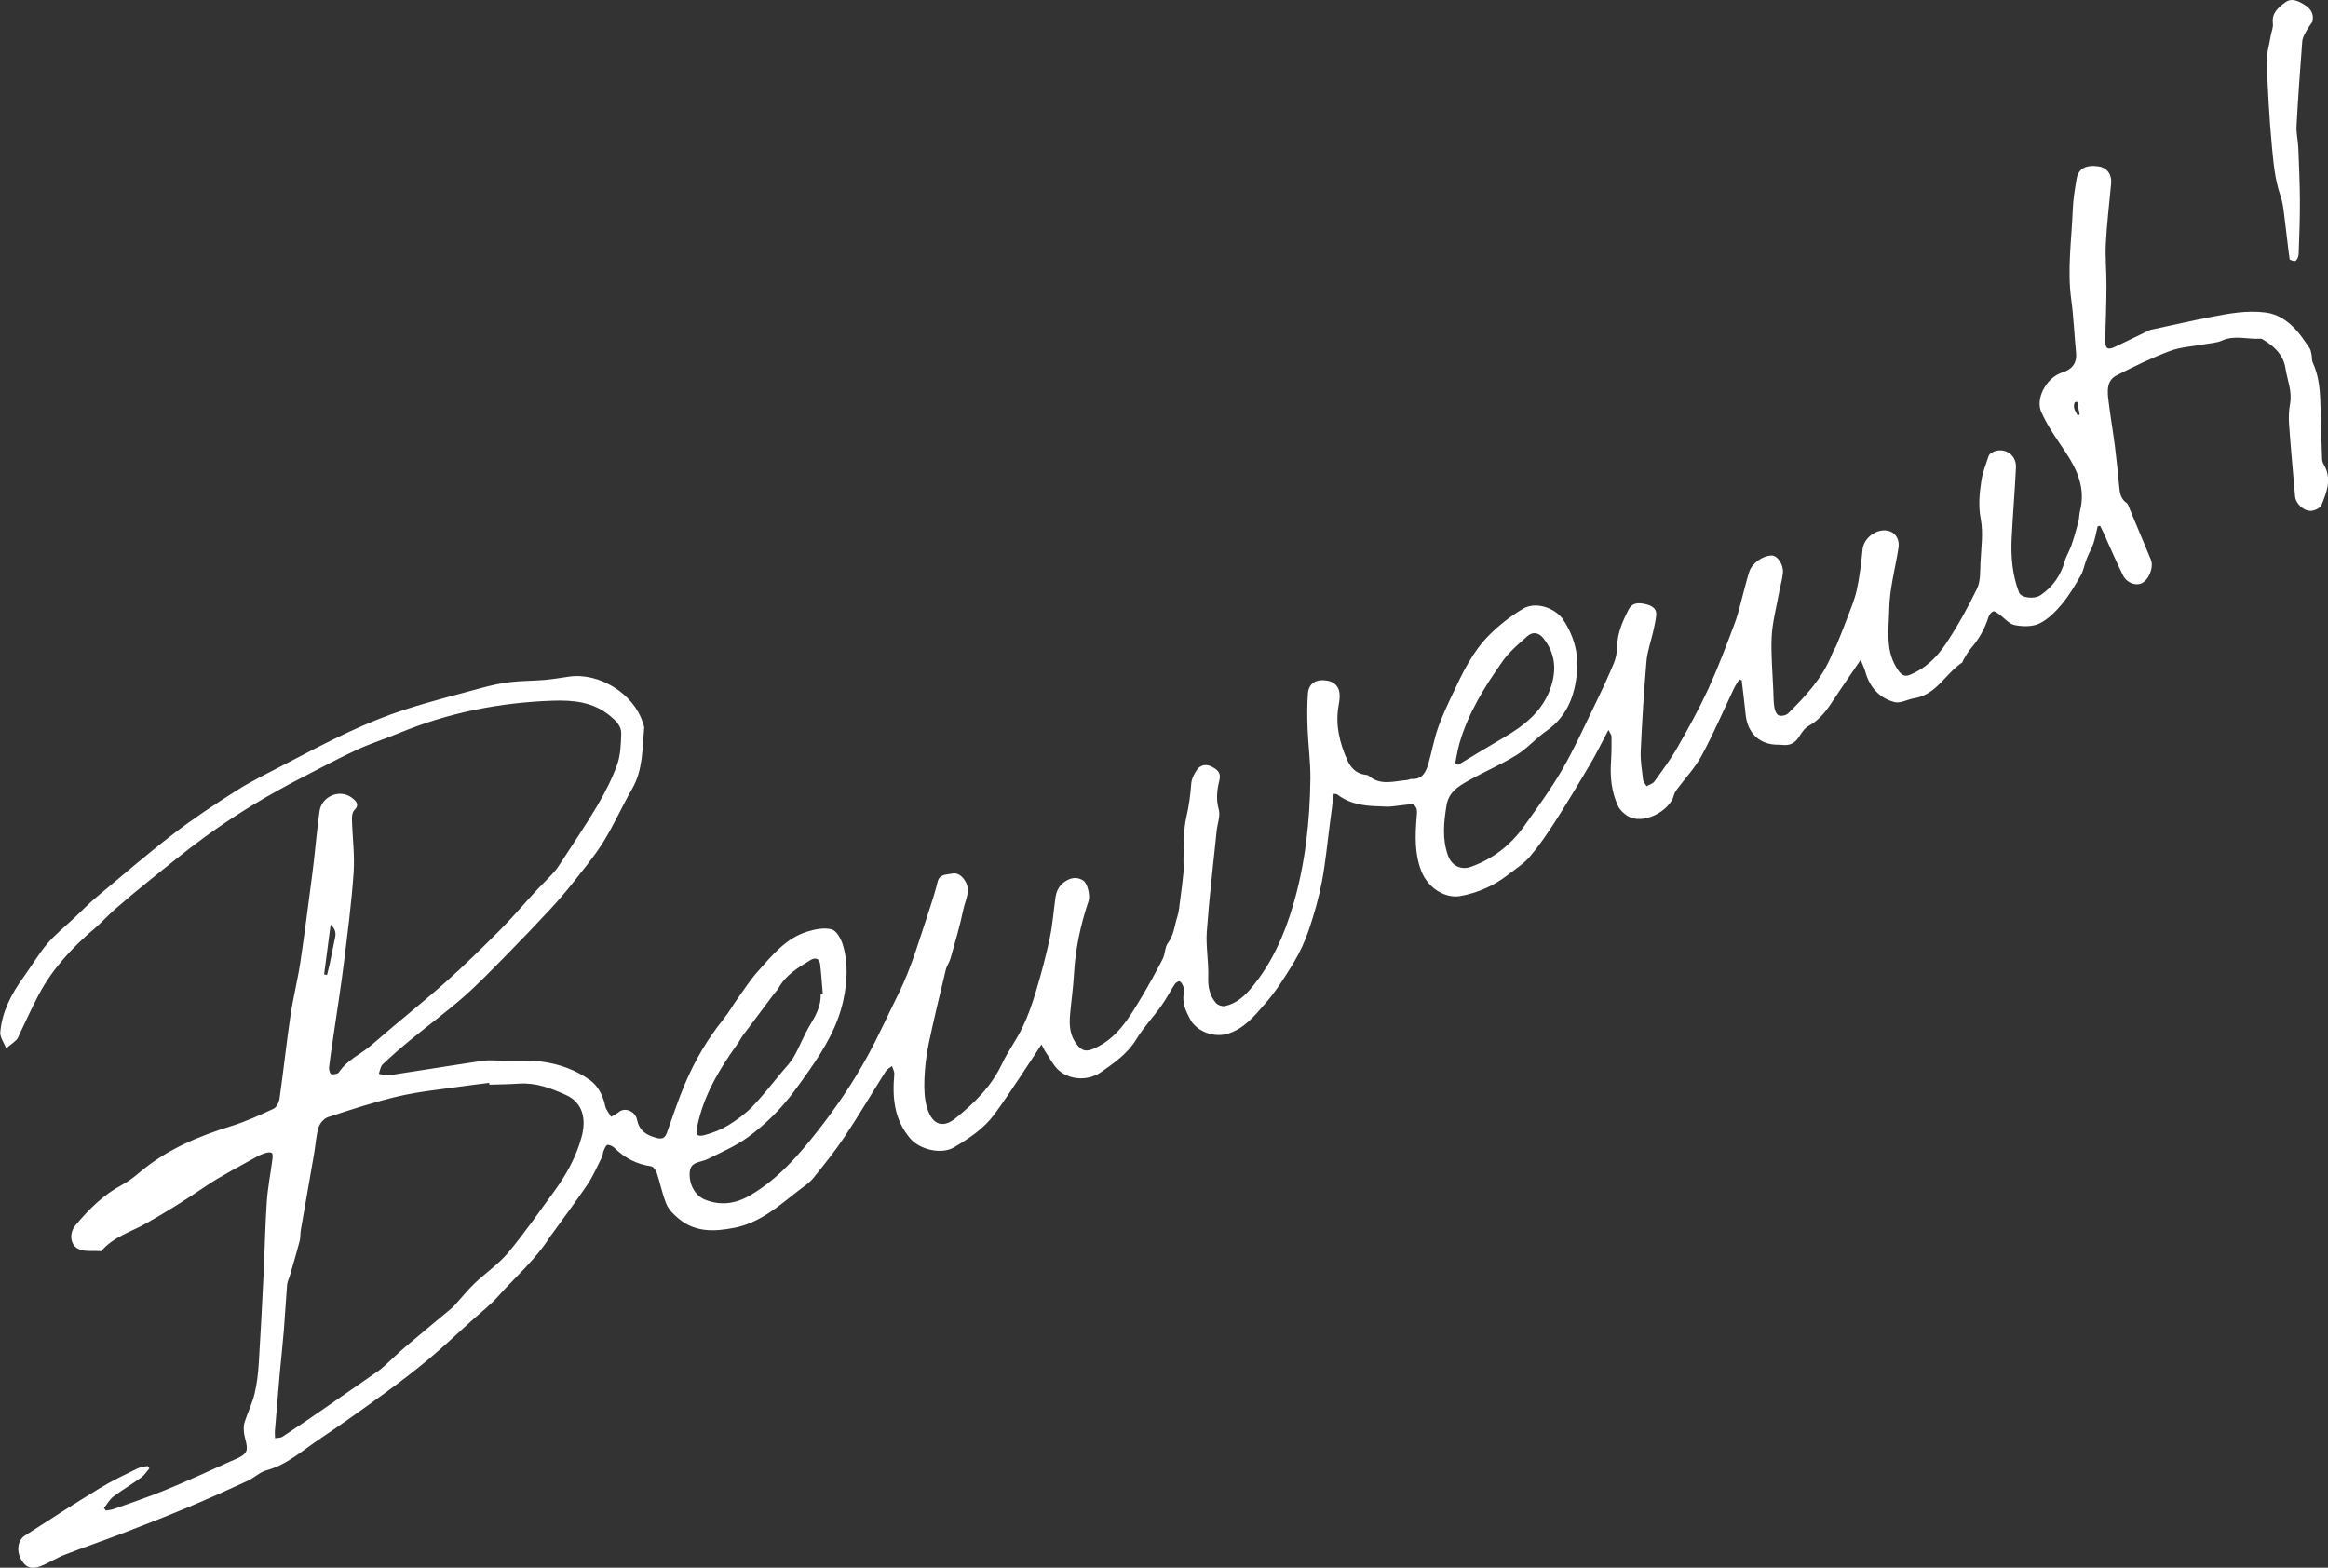 <?xml version="1.0" encoding="UTF-8"?><svg id="Livello_2" xmlns="http://www.w3.org/2000/svg" viewBox="0 0 608.2 409.61"><rect x="0" y="0" width="608.2" height="409.61" fill="#333333" stroke="none"/><defs><style>.cls-1{fill:#fff;}</style></defs><g id="Livello_1-2"><path class="cls-1" d="M548.01,137.56c-.35,1.47-.61,2.98-1.09,4.41-.47,1.37-1.22,2.65-1.75,4-.57,1.45-.82,3.07-1.58,4.41-1.49,2.59-3.03,5.21-4.94,7.49-1.64,1.96-3.6,3.95-5.85,5.03-1.83.88-4.38.83-6.46.42-1.47-.28-2.68-1.86-4.04-2.82-.49-.34-1.21-.91-1.57-.76-.54.22-1.06.92-1.25,1.52-.96,3.07-2.5,5.77-4.61,8.19-.8.92-1.35,2.05-2,3.09-.11.18-.11.47-.25.57-4.37,2.87-6.73,8.44-12.57,9.34-1.72.27-3.58,1.39-5.08,1-4-1.06-6.55-3.93-7.66-7.99-.26-.94-.72-1.83-1.21-3.05-2.52,3.71-4.79,6.95-6.95,10.26-1.8,2.76-3.65,5.37-6.68,7.02-1.08.59-1.85,1.88-2.58,2.98-.95,1.43-2.2,2.09-3.88,1.99-.42-.02-.84-.09-1.26-.08-4.94.09-8.2-2.92-8.7-7.94-.29-2.96-.68-5.91-1.02-8.87-.2-.09-.41-.18-.61-.26-.45.74-.98,1.45-1.35,2.23-2.81,5.88-5.38,11.9-8.47,17.63-1.73,3.21-4.33,5.95-6.52,8.92-.32.44-.63.94-.76,1.46-1.04,4.13-8.06,7.93-12.09,5.45-1.01-.62-2.03-1.57-2.51-2.61-1.73-3.69-2.1-7.65-1.83-11.7.15-2.15.14-4.32.13-6.47,0-.41-.37-.81-.81-1.7-1.73,3.27-3.15,6.2-4.8,9-2.98,5.05-6.01,10.08-9.18,15.02-2.03,3.16-4.17,6.28-6.6,9.14-1.54,1.81-3.67,3.13-5.58,4.62-3.7,2.9-7.9,4.77-12.5,5.61-3.79.69-8.46-1.87-10.27-6.63-1.73-4.54-1.55-9.17-1.18-13.86.06-.76.18-1.57,0-2.29-.13-.48-.76-1.22-1.13-1.2-1.92.09-3.83.44-5.75.61-.95.08-1.91-.05-2.87-.07-3.9-.08-7.68-.56-10.92-3.05-.24-.19-.65-.17-.97-.24-.34,2.61-.67,5.12-1,7.64-.68,5.12-1.15,10.27-2.11,15.34-.8,4.22-1.99,8.39-3.36,12.46-1.02,3.01-2.36,5.97-4,8.68-2.27,3.76-4.66,7.53-7.54,10.82-2.76,3.14-5.47,6.57-9.88,7.82-3.56,1-7.96-.67-9.67-3.89-1.12-2.12-2.12-4.27-1.62-6.79.11-.53.04-1.15-.13-1.66-.18-.53-.5-1.14-.94-1.41-.21-.13-1.02.34-1.27.72-1.22,1.86-2.23,3.87-3.53,5.68-2.11,2.96-4.66,5.64-6.53,8.73-2.29,3.79-5.75,6.16-9.19,8.58-3.25,2.29-7.99,2.19-10.99-.37-1.44-1.22-2.32-3.1-3.42-4.7-.39-.56-.67-1.19-1.19-2.14-2.03,3.08-3.85,5.91-5.73,8.71-2.17,3.23-4.3,6.5-6.62,9.62-2.76,3.72-6.57,6.22-10.5,8.56-3.25,1.94-8.94.6-11.41-2.29-4.24-4.97-4.73-10.71-4.19-16.8.06-.7-.38-1.44-.59-2.16-.56.45-1.29.8-1.65,1.38-3.59,5.68-7,11.48-10.73,17.08-2.51,3.77-5.36,7.32-8.21,10.84-.99,1.23-2.4,2.13-3.67,3.11-5.22,4.04-10.12,8.55-16.98,9.87-5.19,1-10.16,1.21-14.49-2.39-1.26-1.04-2.58-2.31-3.19-3.76-1.1-2.6-1.61-5.44-2.51-8.14-.24-.71-.92-1.71-1.51-1.79-3.73-.53-6.84-2.13-9.51-4.75-.48-.47-1.29-.89-1.89-.84-.39.04-.76.96-1.01,1.55-.22.5-.17,1.12-.42,1.6-1.22,2.42-2.3,4.95-3.8,7.19-3.03,4.5-6.3,8.83-9.47,13.24-.08.11-.19.21-.26.33-3.69,5.94-9,10.48-13.59,15.63-2.11,2.37-4.67,4.34-7.04,6.48-3.72,3.36-7.36,6.82-11.21,10.03-3.76,3.14-7.67,6.11-11.63,8.99-5.54,4.03-11.11,8.02-16.8,11.82-4.45,2.97-8.45,6.69-13.84,8.15-1.76.48-3.21,1.97-4.91,2.75-5.14,2.37-10.3,4.7-15.53,6.89-5.74,2.4-11.54,4.67-17.35,6.9-4.96,1.9-9.99,3.6-14.94,5.53-2.14.83-4.09,2.12-6.22,2.97-2.49,1-4.09.33-5.26-1.89-1.15-2.18-.78-4.89,1.08-6.09,6.52-4.21,13.05-8.4,19.67-12.44,3.09-1.88,6.38-3.43,9.63-5.04.82-.41,1.82-.47,2.74-.7.16.2.32.41.49.61-.71.81-1.3,1.79-2.15,2.4-2.38,1.73-4.93,3.22-7.27,4.99-1,.76-1.65,1.99-2.45,3,.17.21.34.43.5.64.7-.13,1.43-.17,2.09-.41,4.48-1.61,9.01-3.12,13.41-4.93,5.68-2.33,11.27-4.88,16.86-7.42,1.55-.7,3.66-1.38,4.27-2.65.61-1.29-.39-3.31-.56-5.02-.09-.89-.09-1.86.18-2.7.8-2.48,1.98-4.86,2.59-7.38.64-2.64.94-5.38,1.11-8.09.49-7.74.88-15.49,1.25-23.24.3-6.29.41-12.59.84-18.87.25-3.69.98-7.35,1.46-11.03.07-.57.14-1.47-.16-1.68-.4-.27-1.2-.14-1.76.04-.86.27-1.7.67-2.49,1.12-4.42,2.51-9,4.79-13.18,7.64-4.98,3.4-10.04,6.58-15.3,9.55-4.01,2.27-8.71,3.58-11.84,7.31-2.06-.17-4.45.25-6.1-.66-2.11-1.15-2.21-4.19-.65-6.06,3.5-4.2,7.32-8.04,12.26-10.64,1.76-.93,3.34-2.24,4.88-3.52,6.95-5.77,15.06-9.17,23.6-11.81,3.78-1.17,7.42-2.84,11.02-4.52.78-.36,1.44-1.67,1.58-2.62,1.02-7.2,1.79-14.44,2.85-21.64.69-4.7,1.88-9.32,2.59-14.02,1.16-7.74,2.12-15.52,3.15-23.28.17-1.25.31-2.5.45-3.76.47-4.15.82-8.32,1.42-12.45.57-3.92,5.33-5.87,8.44-3.49.98.75,2.17,1.73.63,3.26-.5.49-.63,1.55-.61,2.35.12,4.65.76,9.33.44,13.94-.55,7.96-1.59,15.89-2.57,23.82-.73,5.9-1.68,11.78-2.53,17.67-.46,3.15-.95,6.29-1.32,9.45-.07.58.28,1.67.59,1.73.64.12,1.72-.07,2.02-.53,2.15-3.26,5.77-4.71,8.57-7.16,6.31-5.52,12.91-10.72,19.18-16.28,4.99-4.42,9.74-9.12,14.46-13.84,3.12-3.13,5.97-6.54,8.98-9.79,1.6-1.74,3.32-3.37,4.91-5.12.78-.86,1.42-1.86,2.05-2.85,3.16-4.88,6.44-9.68,9.38-14.68,1.99-3.38,3.81-6.94,5.13-10.63.89-2.49.97-5.33,1.06-8.03.07-2.09-1.37-3.45-2.99-4.77-4.41-3.6-9.57-4.08-14.87-3.9-13.86.47-27.27,3.12-40.12,8.44-3.66,1.52-7.45,2.71-11.04,4.37-4.74,2.19-9.35,4.68-14,7.07-9.08,4.66-17.82,9.91-26.05,15.94-4.84,3.54-9.48,7.37-14.16,11.12-3.06,2.45-6.06,4.97-9.02,7.54-1.88,1.64-3.54,3.53-5.44,5.14-5.8,4.92-10.9,10.44-14.49,17.19-1.8,3.39-3.36,6.91-5.03,10.36-.24.5-.42,1.1-.8,1.46-.83.79-1.77,1.46-2.67,2.18-.55-1.41-1.66-2.87-1.54-4.22.46-5.34,2.89-9.96,6-14.26,2.13-2.94,3.96-6.11,6.3-8.86,2.14-2.51,4.78-4.58,7.19-6.86,1.87-1.76,3.66-3.63,5.62-5.27,6.64-5.56,13.22-11.23,20.08-16.51,5.25-4.04,10.81-7.71,16.4-11.27,3.77-2.4,7.81-4.37,11.78-6.44,5.88-3.06,11.74-6.19,17.75-8.98,4.69-2.18,9.51-4.17,14.42-5.76,6.64-2.15,13.42-3.88,20.16-5.7,2.41-.65,4.86-1.22,7.33-1.52,3.02-.36,6.09-.33,9.13-.58,2.14-.18,4.26-.55,6.39-.86,7.92-1.16,16.92,4.43,19.32,12.01.15.47.39.96.35,1.42-.51,5.39-.27,10.9-3.14,15.87-2.61,4.52-4.72,9.34-7.46,13.77-2.29,3.71-5.11,7.1-7.82,10.54-1.94,2.47-3.99,4.86-6.12,7.16-3.78,4.07-7.61,8.08-11.5,12.03-3.67,3.72-7.29,7.5-11.21,10.94-4.4,3.86-9.14,7.34-13.67,11.06-2.54,2.08-5.01,4.23-7.39,6.49-.59.56-.7,1.64-1.02,2.48.83.15,1.69.53,2.48.41,8.21-1.23,16.39-2.59,24.6-3.8,1.78-.26,3.63-.05,5.44-.03,3.41.05,6.85-.2,10.2.26,4.43.61,8.69,2.13,12.36,4.74,2.24,1.6,3.49,4.07,4.08,6.87.21.99,1.01,1.85,1.54,2.78.67-.4,1.41-.73,1.99-1.23,1.55-1.32,4.3-.32,4.79,2.04.62,2.95,2.56,4.06,5.19,4.74,1.55.4,2.17-.17,2.64-1.49,1.55-4.33,2.98-8.72,4.79-12.94,2.55-5.95,5.81-11.51,9.9-16.58,1.44-1.78,2.56-3.8,3.9-5.67,1.66-2.32,3.23-4.74,5.12-6.85,3.74-4.18,7.32-8.7,12.99-10.42,2.01-.61,4.37-1.07,6.3-.57,1.25.33,2.42,2.41,2.89,3.93,1.49,4.84,1.2,9.78.13,14.72-1.49,6.83-5.02,12.64-8.94,18.27-1.27,1.82-2.57,3.63-3.9,5.41-3.42,4.61-7.49,8.65-12.09,11.99-3.24,2.35-7.03,3.98-10.65,5.77-1.77.87-4.34.49-4.53,3.46-.19,3.02,1.37,6,3.95,7.05,4.13,1.68,8.09,1.1,11.87-1.12,7.26-4.26,12.59-10.4,17.74-16.97,4.84-6.17,9.18-12.6,12.92-19.44,2.85-5.19,5.26-10.62,7.92-15.93,3.67-7.35,5.83-15.25,8.44-22.98.73-2.17,1.39-4.37,1.93-6.59.51-2.05,2.26-1.82,3.66-2.12,1.3-.28,2.3.23,3.2,1.41,2.12,2.77.38,5.41-.15,7.98-.87,4.28-2.15,8.48-3.32,12.7-.29,1.06-1.01,2-1.26,3.06-1.54,6.41-3.11,12.82-4.46,19.28-.64,3.07-1.01,6.24-1.12,9.37-.09,2.49,0,5.11.73,7.46,1.43,4.67,4.33,5.11,7.34,2.69,4.93-3.96,9.38-8.31,12.16-14.18,1.57-3.33,3.83-6.33,5.42-9.66,1.44-3,2.55-6.19,3.5-9.39,1.36-4.55,2.59-9.14,3.58-13.78.74-3.47,1.01-7.04,1.49-10.57.24-1.81.95-3.29,2.55-4.35,1.56-1.03,3.16-1.22,4.69-.25,1.23.78,1.88,4.06,1.42,5.41-2.09,6.17-3.43,12.49-3.8,19.02-.2,3.62-.73,7.23-1.04,10.85-.24,2.85.05,5.57,2.04,7.89,1.26,1.48,2.4,1.53,4.17.77,6.06-2.63,9.17-7.95,12.34-13.21,2.01-3.34,3.89-6.76,5.67-10.22.66-1.29.54-3.06,1.37-4.17,1.56-2.08,1.7-4.54,2.44-6.83.43-1.33.53-2.77.72-4.17.33-2.48.66-4.97.9-7.46.11-1.23-.05-2.48,0-3.72.18-3.61-.05-7.32.76-10.79.68-2.89,1.04-5.71,1.26-8.63.1-1.28.77-2.65,1.55-3.71.88-1.21,2.28-1.53,3.75-.78,1.46.74,2.56,1.55,2.06,3.56-.62,2.49-.92,4.96-.17,7.63.47,1.68-.35,3.7-.54,5.57-.9,8.77-1.95,17.53-2.58,26.33-.28,3.94.51,7.94.37,11.9-.09,2.62.38,4.88,2.04,6.8.48.55,1.65.93,2.36.77,2.91-.66,5.02-2.51,6.92-4.8,5.31-6.36,8.57-13.79,10.86-21.57,3.15-10.72,4.37-21.81,4.51-32.97.05-4.42-.57-8.85-.74-13.28-.12-2.99-.12-6,.09-8.99.18-2.54,1.93-3.75,4.49-3.49,2.54.25,3.91,1.77,3.81,4.32-.03.84-.18,1.67-.32,2.5-.83,4.91.32,9.51,2.27,13.95.92,2.09,2.38,3.62,4.8,3.92.27.03.61.06.8.22,3.08,2.7,6.61,1.42,10.02,1.15.41-.03.82-.32,1.22-.29,2.8.17,3.73-1.78,4.36-3.92.91-3.13,1.48-6.37,2.54-9.44,1.07-3.09,2.51-6.06,3.9-9.03,2.56-5.45,5.19-10.93,9.49-15.22,2.62-2.62,5.64-4.97,8.83-6.87,3.32-1.98,8.43-.23,10.54,2.93,2.49,3.74,3.82,8.17,3.63,12.3-.3,6.41-2.19,12.64-8.09,16.72-2.73,1.89-4.96,4.55-7.77,6.28-4.09,2.52-8.56,4.41-12.74,6.78-2.53,1.43-5.01,2.96-5.57,6.39-.72,4.42-1.17,8.73.38,13.06.98,2.73,3.4,3.93,6.11,2.94,5.63-2.06,10.18-5.57,13.64-10.39,3.49-4.86,7.03-9.71,10.04-14.87,3.14-5.4,5.71-11.14,8.46-16.77,1.79-3.67,3.51-7.37,5.09-11.13.56-1.33.81-2.86.85-4.31.08-3.55,1.42-6.65,3.01-9.71,1.01-1.95,2.81-1.78,4.39-1.42,1.4.32,3.05.96,2.81,2.99-.16,1.4-.47,2.79-.78,4.18-.58,2.58-1.52,5.12-1.75,7.72-.67,7.81-1.15,15.64-1.51,23.47-.11,2.48.31,4.99.61,7.48.07.61.61,1.16.93,1.74.69-.4,1.61-.64,2.04-1.24,2.12-2.96,4.3-5.89,6.1-9.05,2.83-4.96,5.6-9.99,7.99-15.18,2.55-5.57,4.72-11.33,6.87-17.07,1-2.67,1.59-5.51,2.36-8.27.48-1.74.89-3.51,1.45-5.22.73-2.26,3.55-4.23,5.9-4.25,1.43-.01,3.1,2.35,2.9,4.5-.17,1.86-.75,3.69-1.08,5.54-.67,3.72-1.67,7.43-1.86,11.18-.22,4.63.24,9.3.42,13.95.06,1.53.05,3.09.29,4.59.12.75.59,1.82,1.16,2.02.68.24,1.91-.02,2.43-.53,4.64-4.58,9.07-9.35,11.5-15.58.3-.77.8-1.45,1.12-2.21.92-2.24,1.84-4.49,2.68-6.76.94-2.55,2.06-5.07,2.63-7.7.76-3.48,1.17-7.05,1.52-10.6.32-3.23,4.18-5.85,7.2-4.7,1.6.61,2.5,2.31,2.18,4.32-.84,5.33-2.32,10.64-2.42,15.98-.1,5.41-1.18,11.19,2.48,16.17.95,1.29,1.74,1.51,3.14.92,3.89-1.64,6.82-4.54,9.06-7.86,3.11-4.63,5.83-9.56,8.26-14.57.95-1.95.79-4.5.9-6.79.18-3.81.77-7.75.07-11.42-.66-3.46-.33-6.69.16-9.97.32-2.18,1.19-4.28,1.87-6.39.12-.36.45-.75.79-.94,3.02-1.73,6.54.32,6.38,3.82-.29,6.14-.82,12.28-1.12,18.42-.24,4.85.15,9.64,1.91,14.24.55,1.44,3.94,1.88,5.64.73,3.16-2.16,5.24-5.07,6.28-8.77.41-1.46,1.27-2.79,1.77-4.23.69-2.02,1.28-4.08,1.82-6.14.25-.94.2-1.96.44-2.9,1.48-5.81-.68-10.67-3.81-15.36-2.26-3.39-4.69-6.77-6.32-10.47-1.54-3.5,1.27-8.57,4.83-10.06.52-.22,1.06-.37,1.57-.6,2.11-.95,2.91-2.56,2.69-4.81-.46-4.64-.63-9.31-1.26-13.92-1.07-7.85.1-15.64.4-23.45.1-2.71.55-5.42,1.01-8.1.46-2.65,2.48-3.71,5.74-3.21,2.21.34,3.49,2.08,3.28,4.45-.48,5.22-1.12,10.43-1.39,15.66-.19,3.67.19,7.36.17,11.04-.03,4.72-.18,9.44-.33,14.16-.07,2.3.63,2.78,2.71,1.76,2.95-1.44,5.9-2.87,8.85-4.28.25-.12.53-.16.8-.21,5.04-1.08,10.06-2.24,15.12-3.22,4.73-.91,9.46-1.82,14.36-1.2,3.22.4,5.63,2.07,7.73,4.24,1.45,1.5,2.59,3.31,3.79,5.03.33.48.42,1.16.55,1.76.14.68.03,1.46.31,2.06,2.3,5,1.92,10.35,2.11,15.63.11,3.2.2,6.41.33,9.61.02.47.19.98.43,1.38,2.2,3.66.79,7.2-.58,10.6-.32.8-1.89,1.53-2.88,1.52-1.95-.01-3.87-2.04-4.02-3.7-.54-6.31-1.13-12.63-1.58-18.95-.13-1.78-.05-3.62.27-5.38.58-3.23-.74-6.17-1.21-9.23-.51-3.34-2.74-5.59-5.54-7.29-.29-.18-.63-.45-.93-.43-3.37.23-6.78-1.02-10.14.5-1.36.61-2.98.66-4.48.94-3.05.57-6.26.71-9.12,1.78-4.76,1.79-9.37,4.04-13.9,6.36-2.72,1.39-2.42,4.2-2.11,6.72.47,3.88,1.14,7.74,1.64,11.61.45,3.58.82,7.18,1.15,10.78.15,1.65.39,3.15,1.9,4.21.45.32.63,1.07.87,1.65,1.84,4.38,3.65,8.78,5.49,13.16.8,1.9-.44,5.21-2.33,6.16-1.57.78-3.93-.01-4.95-2.05-1.8-3.6-3.35-7.31-5.02-10.98-.3-.66-.63-1.3-.95-1.96-.21.04-.41.09-.62.13ZM127.87,283.4c-.02-.16-.03-.31-.05-.47-2.4.31-4.81.57-7.21.92-5.49.8-11.05,1.32-16.44,2.57-6.25,1.45-12.37,3.47-18.48,5.46-1.04.34-2.15,1.63-2.47,2.71-.65,2.18-.76,4.52-1.15,6.79-1.15,6.68-2.34,13.35-3.49,20.04-.16.96-.06,1.97-.31,2.9-.79,3.01-1.68,5.99-2.54,8.97-.23.79-.65,1.56-.72,2.36-.33,3.97-.53,7.94-.85,11.91-.32,3.9-.76,7.8-1.11,11.7-.43,4.87-.83,9.74-1.23,14.61-.05.63.03,1.27.05,1.91.66-.13,1.44-.07,1.96-.42,3.61-2.37,7.18-4.81,10.73-7.26,4.76-3.28,9.51-6.59,14.26-9.9.52-.36,1.01-.76,1.47-1.18,1.91-1.73,3.75-3.53,5.71-5.2,3.61-3.08,7.29-6.09,10.94-9.14.58-.49,1.2-.95,1.71-1.51,1.79-1.94,3.44-4.03,5.34-5.85,2.85-2.73,6.23-4.99,8.73-7.98,4.29-5.14,8.13-10.67,12.08-16.09,3.18-4.37,5.78-9.04,7.18-14.33,1.18-4.45.36-8.8-4.11-10.82-3.92-1.77-7.85-3.27-12.27-2.97-2.58.17-5.17.19-7.75.28ZM214.41,259.72c.18,0,.37,0,.55,0-.23-2.61-.39-5.22-.7-7.82-.19-1.59-1.4-1.73-2.48-1.07-3.23,1.96-6.51,3.9-8.42,7.39-.33.59-.86,1.07-1.27,1.62-2.7,3.59-5.4,7.18-8.08,10.79-.46.61-.78,1.33-1.22,1.95-4.75,6.6-8.92,13.46-10.6,21.58-.49,2.37-.18,3,2.14,2.34,2.05-.57,4.11-1.37,5.91-2.48,2.24-1.38,4.44-2.97,6.27-4.84,2.71-2.79,5.09-5.9,7.59-8.89,1.16-1.39,2.46-2.72,3.35-4.28,1.5-2.63,2.56-5.51,4.12-8.1,1.54-2.56,2.97-5.07,2.84-8.19ZM380.19,199.35c.25.16.51.33.76.49,3.86-2.32,7.69-4.68,11.58-6.94,5.6-3.24,10.58-7.03,12.69-13.52,1.47-4.54,1.05-8.78-2.01-12.62-1.27-1.6-2.84-1.73-4.21-.52-2.29,2.02-4.69,4.06-6.43,6.52-4.73,6.68-9.06,13.63-11.33,21.62-.46,1.63-.7,3.32-1.05,4.98ZM84.68,254.57c.25.06.51.11.76.17.23-.95.48-1.9.69-2.86.43-2.01.84-4.01,1.23-6.03.25-1.3.82-2.67-.98-4.26-.61,4.64-1.16,8.81-1.7,12.98ZM542.68,104.96c-.21.04-.41.09-.62.13-.61,1.32.09,2.35.73,3.4.18-.04.36-.08.53-.12-.22-1.14-.43-2.28-.65-3.42Z"/><path class="cls-1" d="M604.15,5.65c-.55.82-1.16,1.61-1.62,2.48-.44.83-.98,1.73-1.05,2.63-.57,7.39-1.1,14.78-1.5,22.17-.1,1.85.38,3.72.46,5.59.19,4.67.4,9.34.42,14.01.02,4.59-.15,9.19-.32,13.78-.02.63-.32,1.42-.77,1.81-.25.22-1.55-.18-1.59-.41-.46-3.09-.73-6.21-1.15-9.3-.33-2.48-.48-5.05-1.28-7.38-1.45-4.2-1.8-8.55-2.21-12.87-.69-7.28-1.07-14.6-1.33-21.92-.08-2.26.64-4.56,1.02-6.83.18-1.1.7-2.23.57-3.29-.34-2.73,1.4-4.13,3.19-5.48,1.59-1.21,3.24-.48,4.69.37,1.66.96,2.96,2.23,2.46,4.64Z"/></g></svg>
